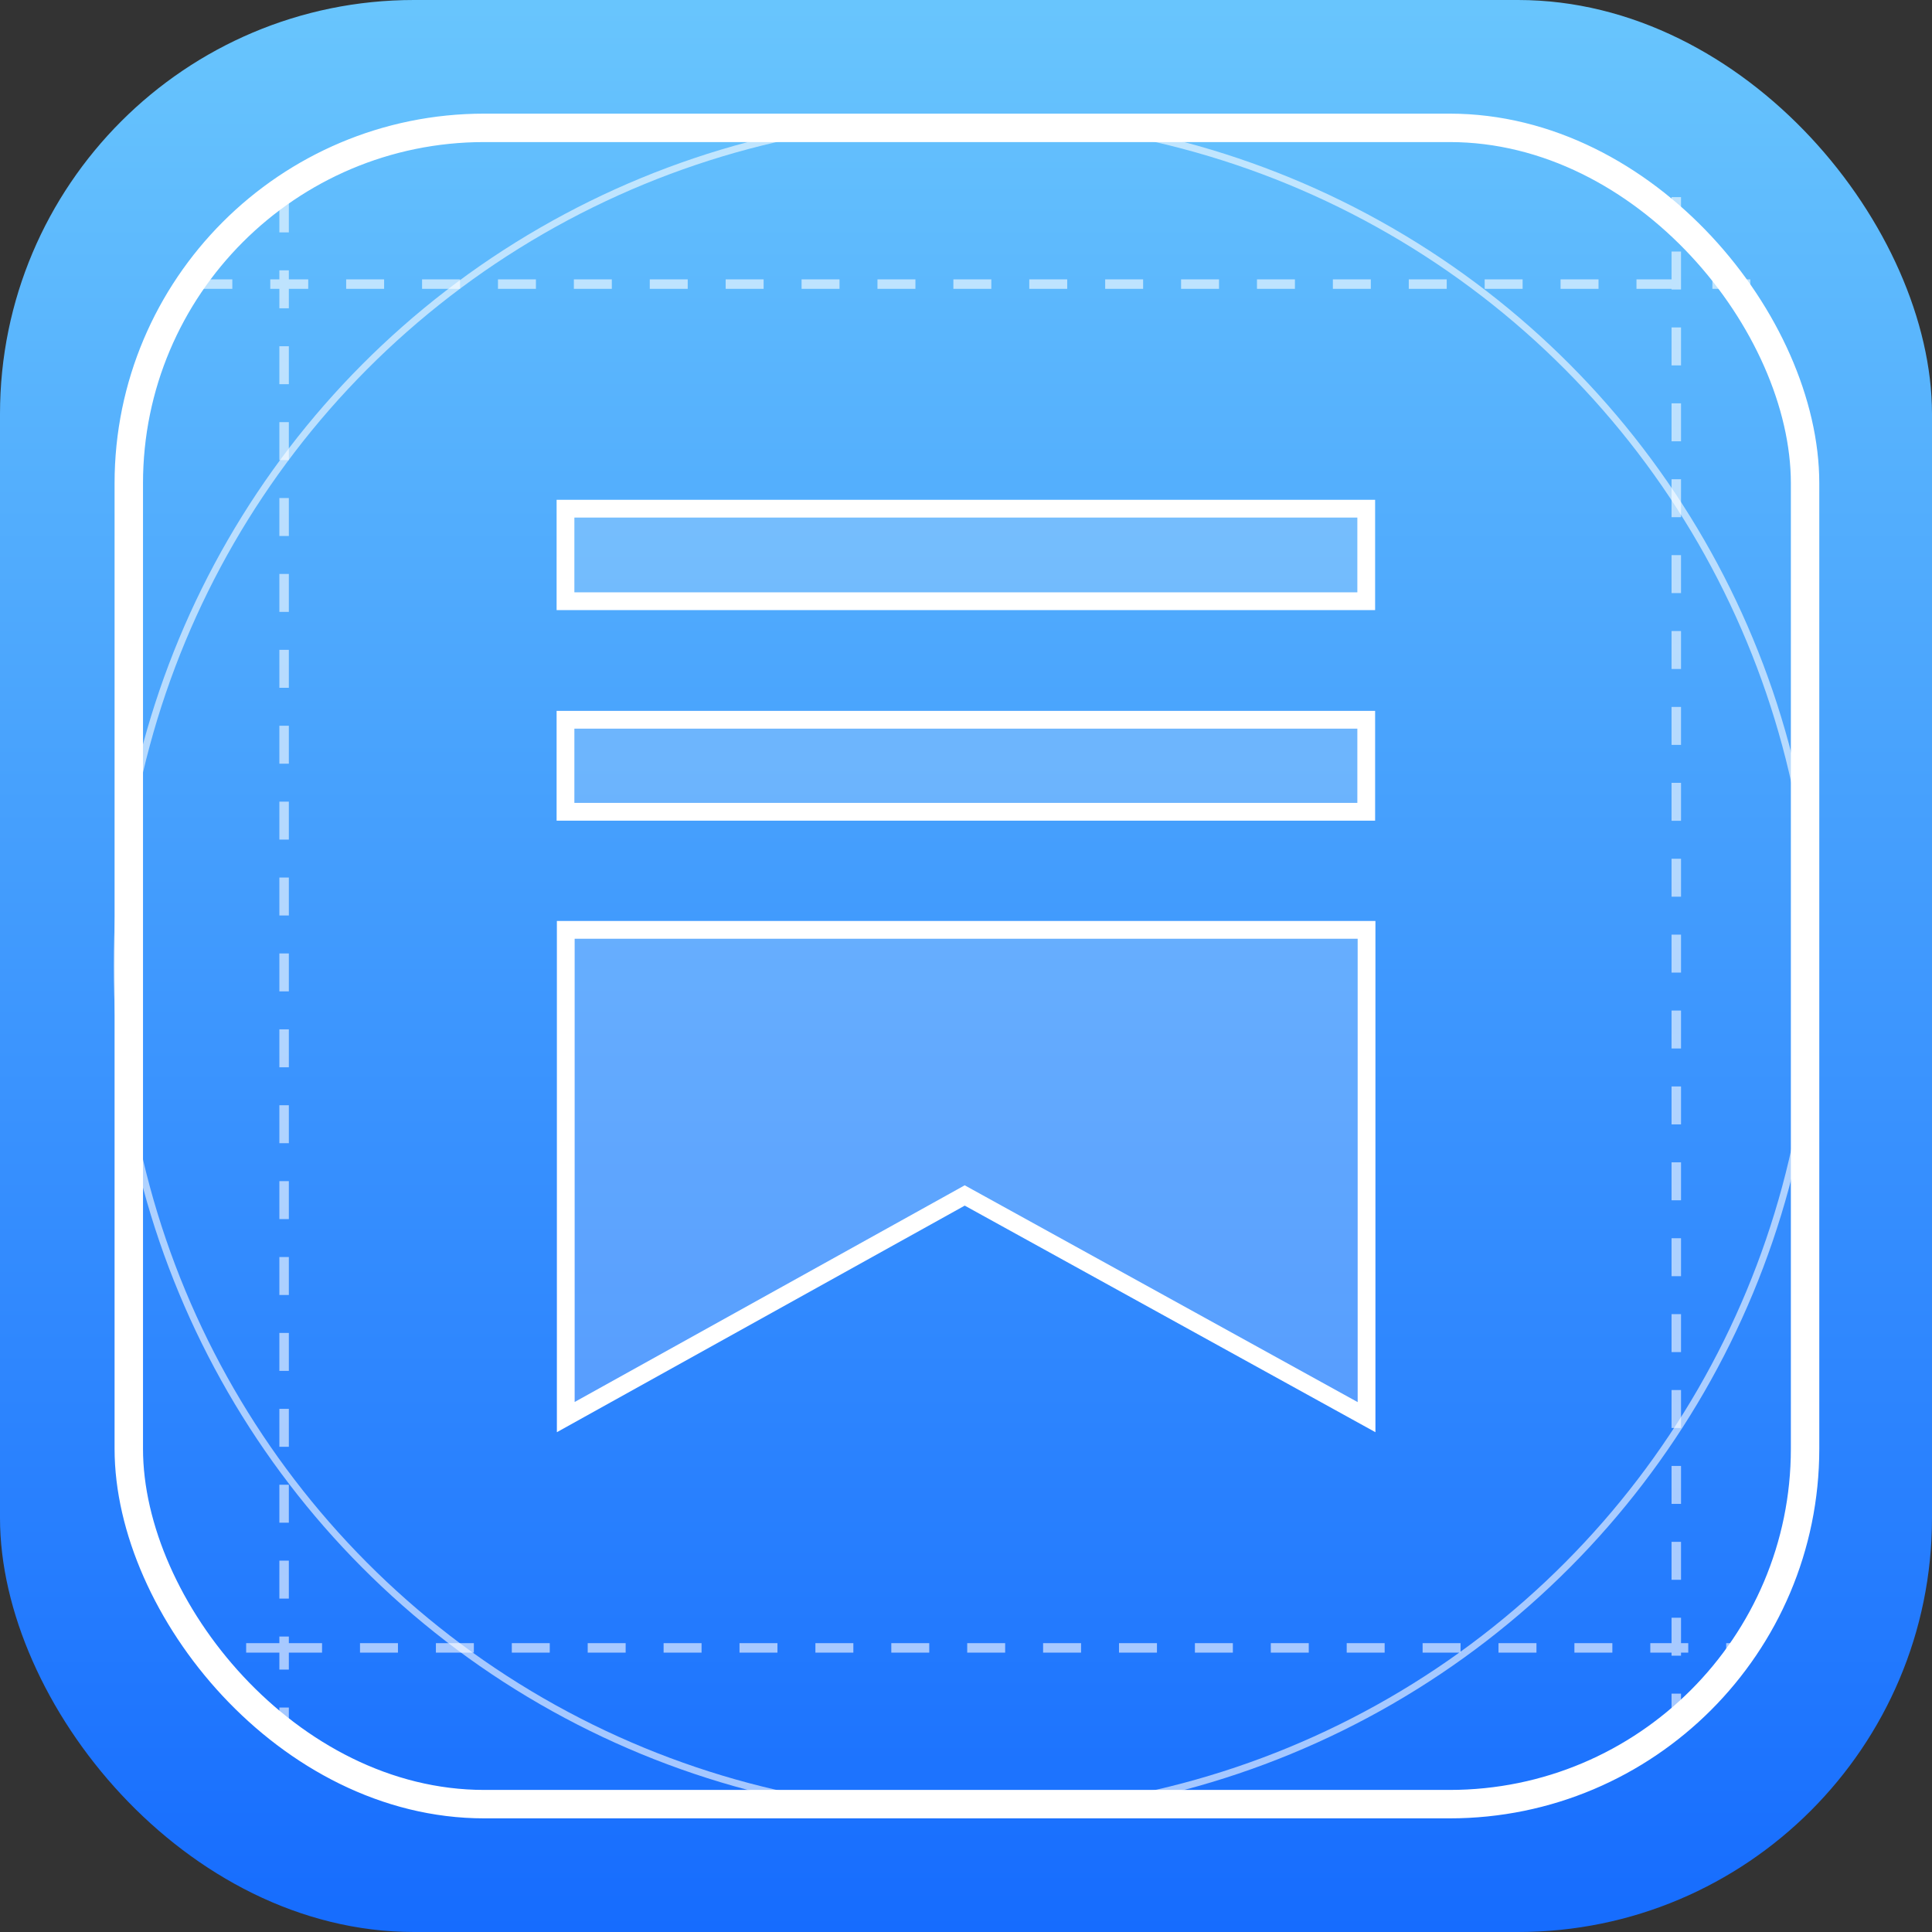 <svg width="56" height="56" viewBox="0 0 56 56" fill="none" xmlns="http://www.w3.org/2000/svg">
<rect x="0" y="0" width="56" height="56" fill="#333333" stroke="none"/>
<rect width="56" height="56" rx="12" fill="url(#paint0_linear_1091_8984)"/>
<circle cx="28" cy="28" r="24.605" stroke="white" stroke-opacity="0.6" stroke-width="0.2"/>
<rect x="3.733" y="3.706" width="48.588" height="48.588" rx="10.302" stroke="white" stroke-width="0.824"/>
<path d="M8.235 5.636V47.765M8.235 50.594V47.765M8.235 47.765H5.49M8.235 47.765H50.692M48.588 50.191V5.714M50.734 8.235H5.216" stroke="white" stroke-opacity="0.6" stroke-width="0.275" stroke-dasharray="1.1 1.1"/>
<path d="M28.088 34.72L27.963 34.651L27.839 34.72L16.399 41.075V26.952H39.61V41.077L28.088 34.72ZM39.601 23.53H16.391V20.863L39.601 20.863V23.53ZM39.601 17.426H16.391V14.744L39.601 14.744V17.426Z" fill="white" fill-opacity="0.2" stroke="white" stroke-width="0.515"/>
<defs>
<linearGradient id="paint0_linear_1091_8984" x1="28" y1="-1.098" x2="28" y2="56" gradientUnits="userSpaceOnUse">
<stop stop-color="#6AC7FD"/>
<stop offset="1" stop-color="#166CFE"/>
</linearGradient>
</defs>
</svg>
